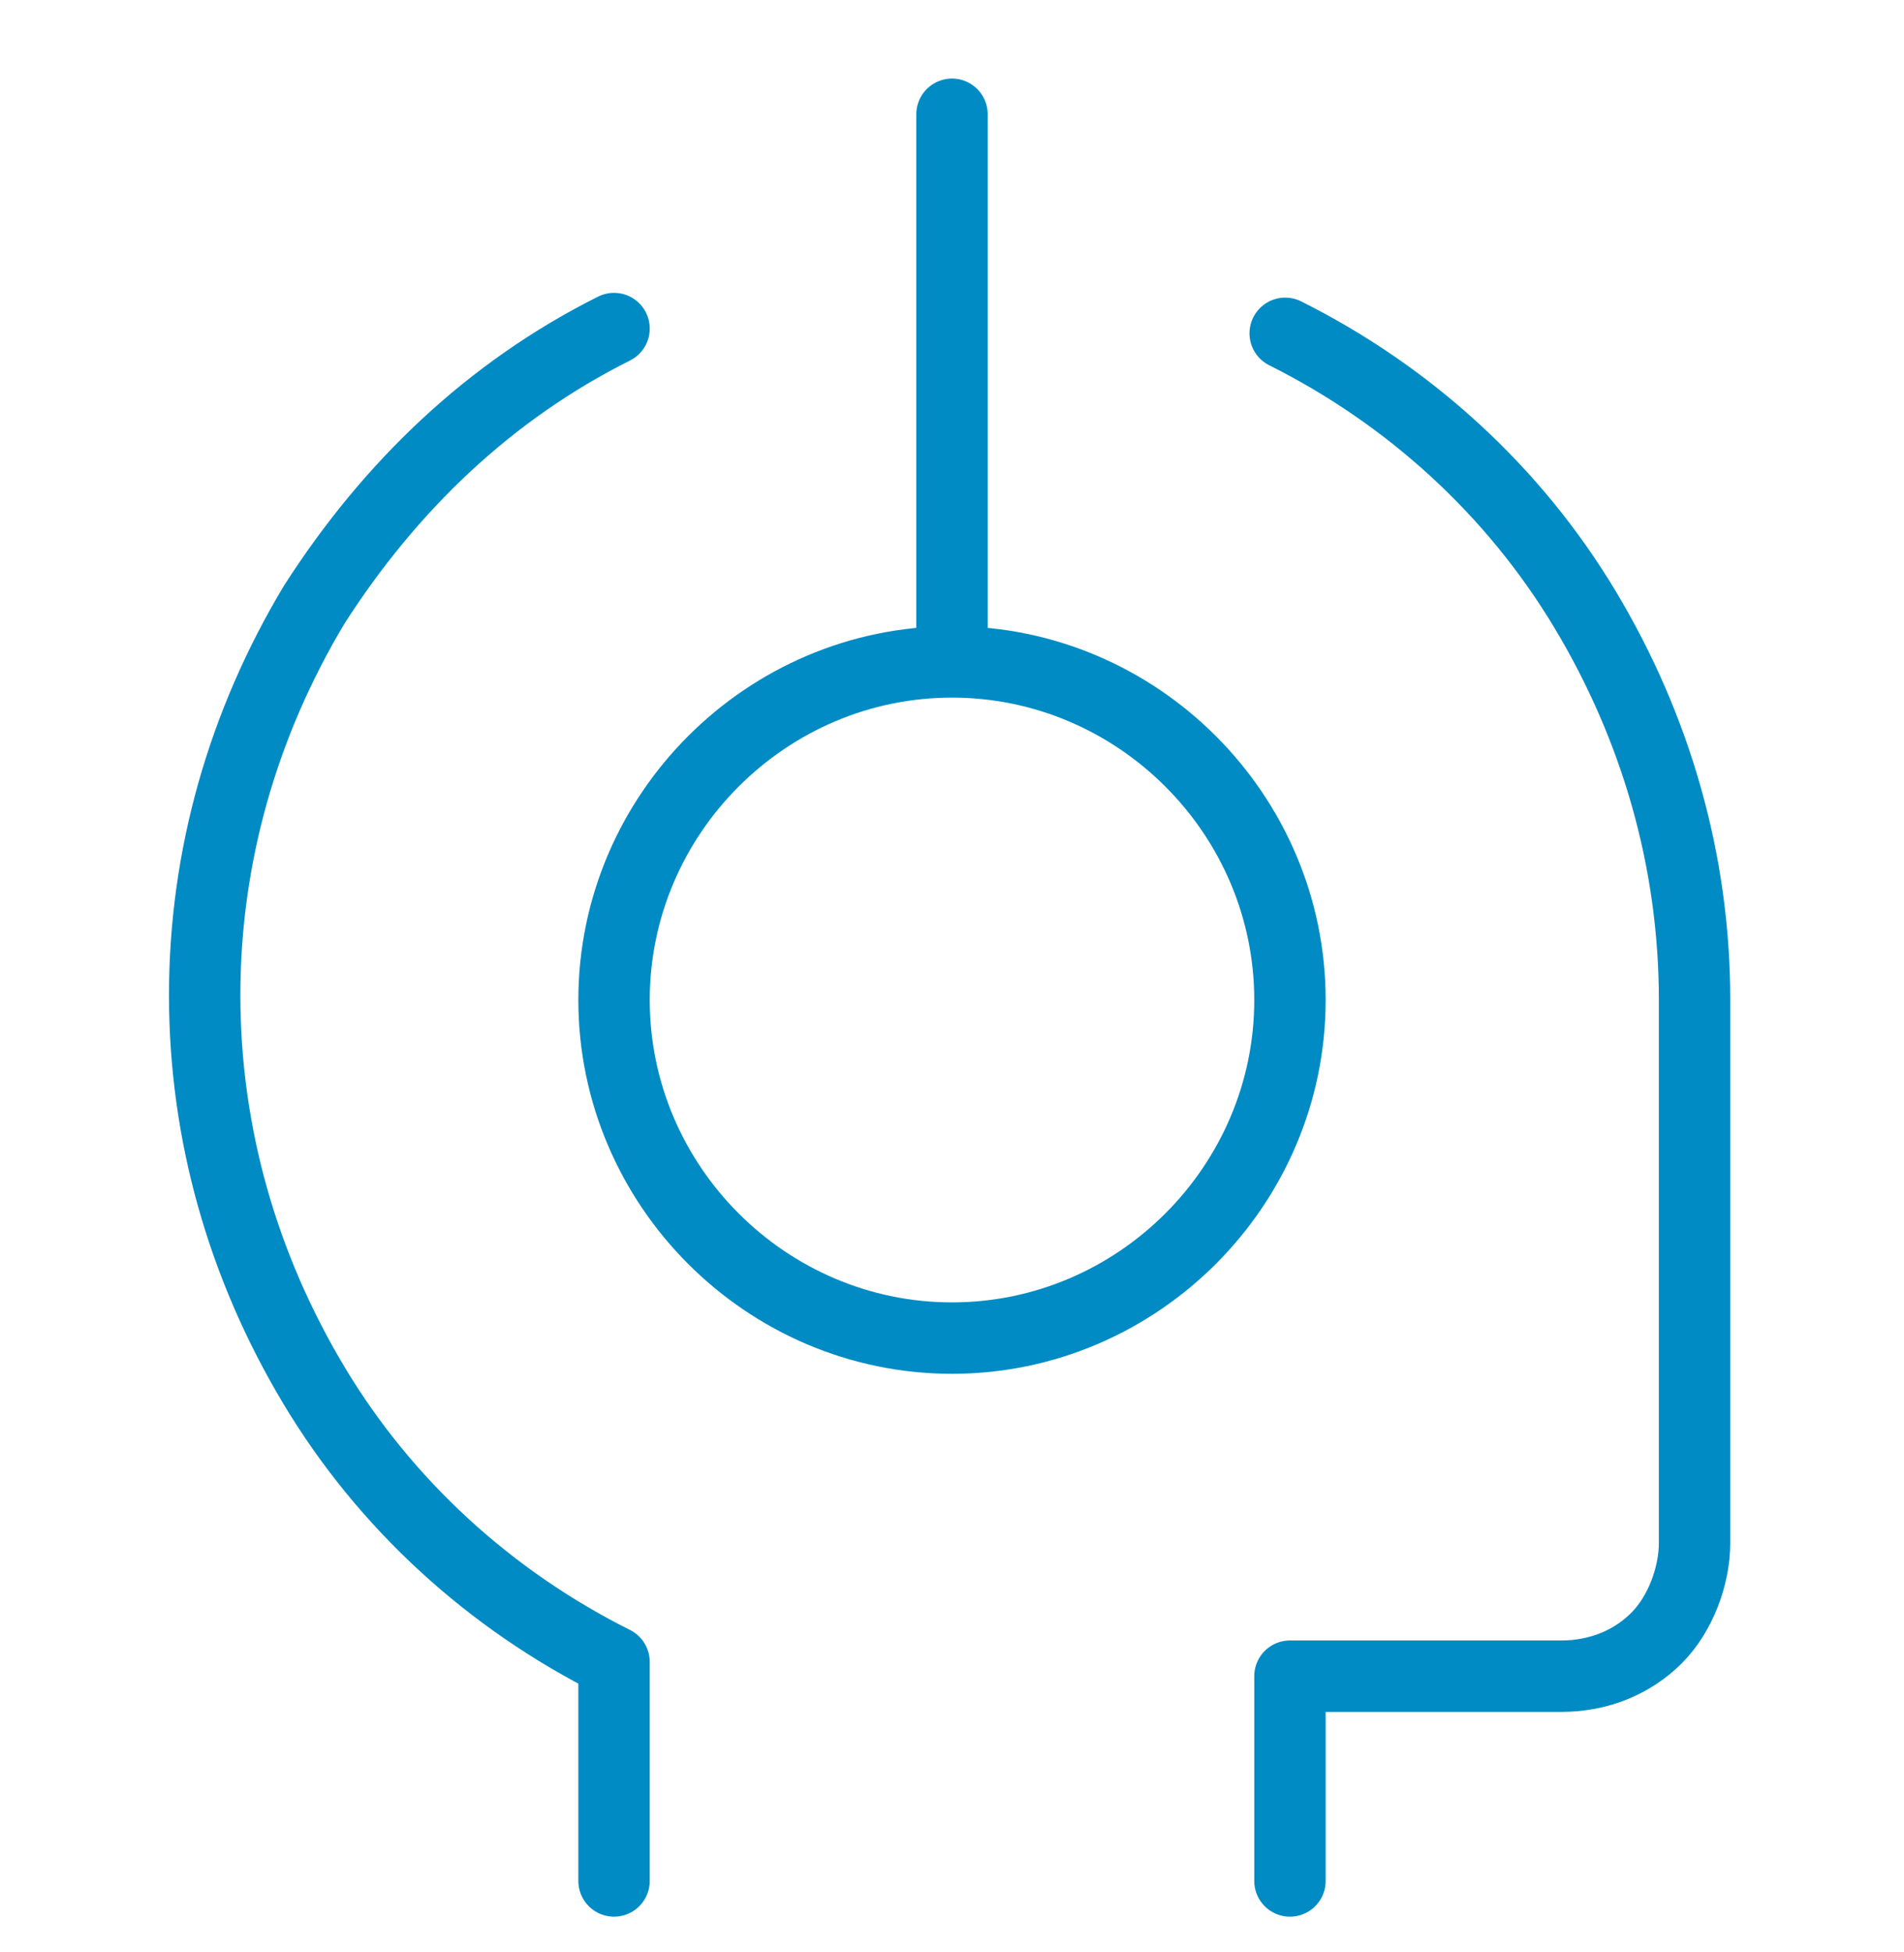 <?xml version="1.0" encoding="UTF-8"?>
<svg xmlns="http://www.w3.org/2000/svg" xmlns:xlink="http://www.w3.org/1999/xlink" version="1.1" viewBox="0 0 40 41">
  <defs>
    <style>
      .cls-1, .cls-2 {
        fill: none;
      }

      .cls-2 {
        stroke: #008bc4;
        stroke-linecap: round;
        stroke-linejoin: round;
        stroke-width: 1.5px;
      }

      .cls-3 {
        clip-path: url(#clippath);
      }
    </style>
    <clipPath id="clippath">
      <rect class="cls-1" y=".9" width="40" height="40"/>
    </clipPath>
  </defs>
  <!-- Generator: Adobe Illustrator 28.7.1, SVG Export Plug-In . SVG Version: 1.2.0 Build 142)  -->
  <g>
    <g id="katman_1">
      <g class="cls-3">
        <g>
          <path class="cls-2" d="M20,28.1c3.9,0,7.1-3.2,7.1-7.1s-3.2-7.1-7.1-7.1-7.1,3.2-7.1,7.1,3.2,7.1,7.1,7.1Z"/>
          <path class="cls-2" d="M20,13.8V2.4"/>
          <path class="cls-2" d="M27.1,39.5v-4.3h5.7c.8,0,1.5-.3,2-.8.5-.5.8-1.3.8-2v-11.4c0-2.9-.8-5.7-2.3-8.2-1.5-2.5-3.7-4.5-6.3-5.8"/>
          <path class="cls-2" d="M12.9,6.9c-2.6,1.3-4.7,3.3-6.3,5.8-1.5,2.5-2.3,5.3-2.3,8.2s.8,5.7,2.3,8.2c1.5,2.5,3.7,4.5,6.3,5.8v4.6"/>
        </g>
      </g>
    </g>
  </g>
</svg>